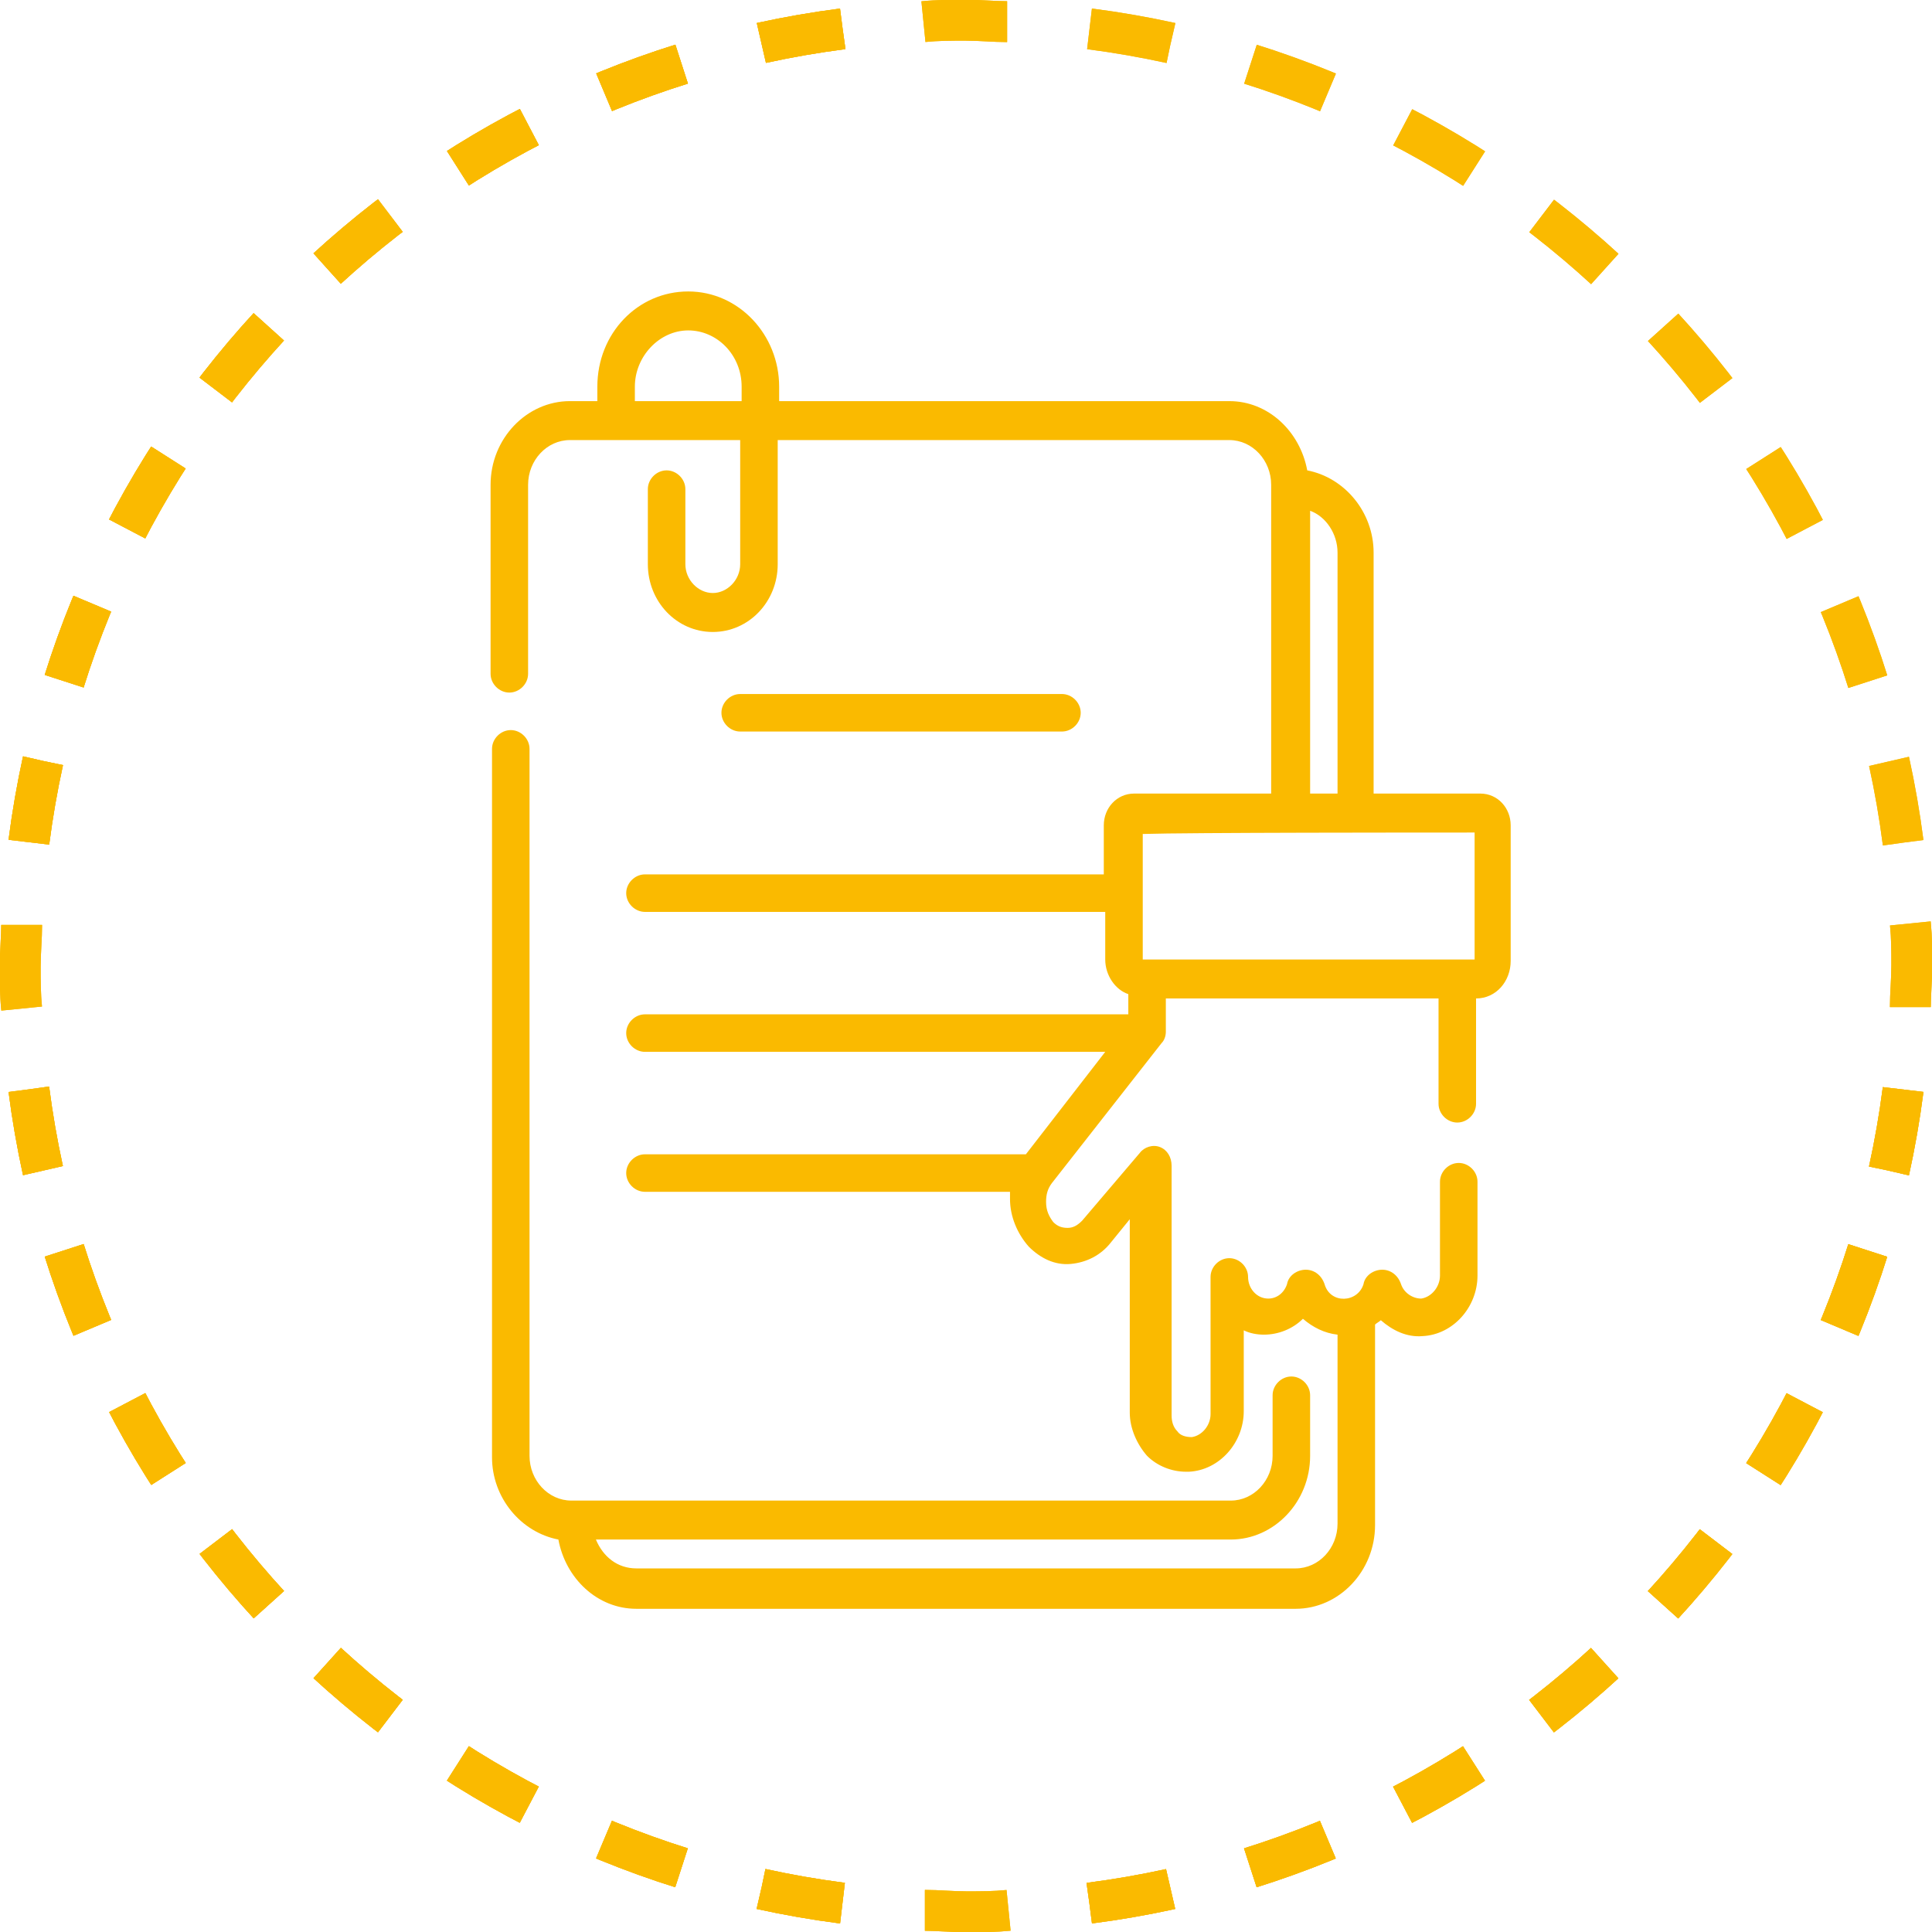 <?xml version="1.0" encoding="utf-8"?>
<!-- Generator: Adobe Illustrator 23.0.2, SVG Export Plug-In . SVG Version: 6.00 Build 0)  -->
<svg version="1.1" id="Layer_1" xmlns="http://www.w3.org/2000/svg" xmlns:xlink="http://www.w3.org/1999/xlink" x="0px" y="0px"
	 viewBox="0 0 133.9 133.9" style="enable-background:new 0 0 133.9 133.9;" xml:space="preserve">
<style type="text/css">
	.st0{fill:#FABA00;}
	.st1{clip-path:url(#SVGID_2_);fill:none;stroke:#FABA00;stroke-width:2.835;stroke-dasharray:5.718,5.718;}
	.st2{clip-path:url(#SVGID_4_);fill:none;stroke:#FABA00;stroke-width:2.835;stroke-dasharray:5.718,5.718;}
	.st3{clip-path:url(#SVGID_6_);fill:none;stroke:#FABA00;stroke-width:2.835;stroke-dasharray:5.718,5.718;}
	.st4{clip-path:url(#SVGID_8_);fill:none;stroke:#FABA00;stroke-width:2.835;stroke-dasharray:5.718,5.718;}
	.st5{clip-path:url(#SVGID_10_);fill:none;stroke:#FABA00;stroke-width:2.835;}
	.st6{clip-path:url(#SVGID_12_);fill:none;stroke:#FABA00;stroke-width:2.835;stroke-dasharray:5.718,5.718;}
	.st7{clip-path:url(#SVGID_14_);fill:none;stroke:#FABA00;stroke-width:2.835;stroke-dasharray:5.718,5.718;}
	.st8{clip-path:url(#SVGID_16_);fill:none;stroke:#FABA00;stroke-width:2.835;stroke-dasharray:5.718,5.718;}
	.st9{clip-path:url(#SVGID_18_);fill:none;stroke:#FABA00;stroke-width:2.835;stroke-dasharray:5.718,5.718;}
	.st10{clip-path:url(#SVGID_20_);fill:none;stroke:#FABA00;stroke-width:2.835;}
	.st11{clip-path:url(#SVGID_22_);fill:none;stroke:#FABA00;stroke-width:2.835;stroke-dasharray:5.718,5.718;}
	.st12{clip-path:url(#SVGID_24_);fill:none;stroke:#FABA00;stroke-width:2.835;stroke-dasharray:5.718,5.718;}
	.st13{clip-path:url(#SVGID_26_);fill:none;stroke:#FABA00;stroke-width:2.835;stroke-dasharray:5.718,5.718;}
</style>
<g>
	<path class="st0" d="M73.6,50.7c0.7,0,1.3-0.6,1.3-1.3c0-0.7-0.6-1.3-1.3-1.3H51.3c-0.7,0-1.3,0.6-1.3,1.3c0,0.7,0.6,1.3,1.3,1.3
		H73.6L73.6,50.7z"/>
	<path class="st0" d="M102.2,57.7v8.8h-23V62c0,0,0,0,0,0s0,0,0,0v-4.2C82.2,57.7,98.6,57.7,102.2,57.7L102.2,57.7z M90.8,35.4
		c1.1,0.4,1.9,1.6,1.9,2.9V55h-1.9V35.4L90.8,35.4z M44,27.8v-1c0-2.1,1.7-3.9,3.7-3.9c2,0,3.7,1.7,3.7,3.9v1H44L44,27.8z M102.6,55
		h-7.4V38.3c0-2.8-2-5.2-4.6-5.7c-0.5-2.7-2.7-4.8-5.4-4.8H54v-1c0-3.6-2.8-6.6-6.3-6.6c-3.5,0-6.3,2.9-6.3,6.6v1h-1.9
		c-3,0-5.5,2.6-5.5,5.8v13.1c0,0.7,0.6,1.3,1.3,1.3c0.7,0,1.3-0.6,1.3-1.3V33.6c0-1.7,1.3-3.1,2.9-3.1h11.8v8.6c0,1.1-0.9,2-1.9,2
		c-1,0-1.9-0.9-1.9-2v-5.2c0-0.7-0.6-1.3-1.3-1.3c-0.7,0-1.3,0.6-1.3,1.3v5.2c0,2.6,2,4.7,4.5,4.7c2.5,0,4.5-2.1,4.5-4.7v-8.6h31.3
		c1.6,0,2.9,1.4,2.9,3.1V55h-9.5c-1.2,0-2.1,1-2.1,2.2v3.4H44.7c-0.7,0-1.3,0.6-1.3,1.3c0,0.7,0.6,1.3,1.3,1.3h31.9v3.3
		c0,1.1,0.7,2.1,1.6,2.4v1.4H44.7c-0.7,0-1.3,0.6-1.3,1.3c0,0.7,0.6,1.3,1.3,1.3h31.9l-5.5,7.1H44.7c-0.7,0-1.3,0.6-1.3,1.3
		c0,0.7,0.6,1.3,1.3,1.3H70c0,0.2,0,0.3,0,0.5c0,1.2,0.5,2.4,1.3,3.3c0.8,0.8,1.8,1.3,2.9,1.2c1.1-0.1,2.1-0.6,2.8-1.5c0,0,0,0,0,0
		l1.3-1.6v13.4c0,1.1,0.5,2.2,1.2,3c0.7,0.7,1.7,1.1,2.7,1.1c0.1,0,0.1,0,0.2,0c2.1-0.1,3.8-2,3.8-4.2v-5.6c0.4,0.2,0.9,0.3,1.4,0.3
		c1,0,2-0.4,2.7-1.1c0.7,0.6,1.5,1,2.4,1.1v13.1c0,1.7-1.3,3.1-2.9,3.1H44.1c-1.3,0-2.3-0.8-2.8-2h44c3,0,5.5-2.6,5.5-5.8v-4.2
		c0-0.7-0.6-1.3-1.3-1.3c-0.7,0-1.3,0.6-1.3,1.3v4.2c0,1.7-1.3,3.1-2.9,3.1H39.6c-1.6,0-2.9-1.4-2.9-3.1v-49c0-0.7-0.6-1.3-1.3-1.3
		c-0.7,0-1.3,0.6-1.3,1.3V101c0,2.8,2,5.2,4.6,5.7c0.5,2.7,2.7,4.8,5.4,4.8h45.7c3,0,5.5-2.6,5.5-5.8V91.8c0.1-0.1,0.3-0.2,0.4-0.3
		c0.8,0.7,1.8,1.2,2.9,1.1c2.1-0.1,3.8-2,3.8-4.2v-6.5c0-0.7-0.6-1.3-1.3-1.3c-0.7,0-1.3,0.6-1.3,1.3v6.5c0,0.8-0.6,1.5-1.3,1.6
		c-0.6,0-1.2-0.4-1.4-1c-0.2-0.6-0.7-1-1.3-1h0c-0.6,0-1.2,0.4-1.3,1c-0.4,1.3-2.3,1.4-2.7,0c-0.2-0.6-0.7-1-1.3-1
		c-0.6,0-1.2,0.4-1.3,1c-0.2,0.6-0.7,1-1.3,1c-0.8,0-1.4-0.7-1.4-1.5c0-0.7-0.6-1.3-1.3-1.3c-0.7,0-1.3,0.6-1.3,1.3V98
		c0,0.8-0.6,1.5-1.3,1.6c-0.4,0-0.8-0.1-1-0.4c-0.3-0.3-0.4-0.7-0.4-1.1V80.8c0-0.6-0.3-1.1-0.8-1.3c-0.5-0.2-1.1,0-1.4,0.4L75,84.6
		c-0.3,0.3-0.6,0.5-1,0.5c-0.4,0-0.7-0.1-1-0.4c-0.3-0.4-0.5-0.8-0.5-1.4c0-0.5,0.1-0.9,0.4-1.3l7.6-9.7c0.2-0.2,0.3-0.5,0.3-0.8
		v-2.3h18.9v7.3c0,0.7,0.6,1.3,1.3,1.3c0.7,0,1.3-0.6,1.3-1.3v-7.3c1.4,0,2.4-1.2,2.4-2.6v-9.4C104.7,56,103.8,55,102.6,55L102.6,55
		z"/>
</g>
<g>
	<g>
		<defs>
			<rect id="SVGID_1_" width="133.9" height="133.9"/>
		</defs>
		<clipPath id="SVGID_2_">
			<use xlink:href="#SVGID_1_"  style="overflow:visible;"/>
		</clipPath>
		<path class="st1" d="M75.5,131.9c30.3-3.9,54.1-28.6,56.7-59.2"/>
	</g>
</g>
<g>
	<g>
		<defs>
			<rect id="SVGID_3_" width="133.9" height="133.9"/>
		</defs>
		<clipPath id="SVGID_4_">
			<use xlink:href="#SVGID_3_"  style="overflow:visible;"/>
		</clipPath>
		<path class="st2" d="M131.9,58.4C128,28.1,103.3,4.3,72.7,1.7"/>
	</g>
</g>
<g>
	<g>
		<defs>
			<rect id="SVGID_5_" width="133.9" height="133.9"/>
		</defs>
		<clipPath id="SVGID_6_">
			<use xlink:href="#SVGID_5_"  style="overflow:visible;"/>
		</clipPath>
		<path class="st3" d="M58.4,2C28.1,5.9,4.3,30.5,1.7,61.2"/>
	</g>
</g>
<g>
	<g>
		<defs>
			<rect id="SVGID_7_" width="133.9" height="133.9"/>
		</defs>
		<clipPath id="SVGID_8_">
			<use xlink:href="#SVGID_7_"  style="overflow:visible;"/>
		</clipPath>
		<path class="st4" d="M2,75.5c3.9,30.3,28.6,54.1,59.2,56.7"/>
	</g>
</g>
<g>
	<g>
		<defs>
			<rect id="SVGID_9_" width="133.9" height="133.9"/>
		</defs>
		<clipPath id="SVGID_10_">
			<use xlink:href="#SVGID_9_"  style="overflow:visible;"/>
		</clipPath>
		<path class="st5" d="M64.1,132.4c0.9,0,1.9,0.1,2.9,0.1s1.9,0,2.9-0.1 M1.5,64.1C1.5,65,1.4,66,1.4,67s0,1.9,0.1,2.9 M69.8,1.5
			c-0.9,0-1.9-0.1-2.9-0.1S65,1.4,64,1.5 M132.4,69.8c0-0.9,0.1-1.9,0.1-2.9s0-1.9-0.1-2.9"/>
	</g>
</g>
<g>
	<g>
		<defs>
			<rect id="SVGID_11_" width="133.9" height="133.9"/>
		</defs>
		<clipPath id="SVGID_12_">
			<use xlink:href="#SVGID_11_"  style="overflow:visible;"/>
		</clipPath>
		<path class="st6" d="M75.5,131.9c30.3-3.9,54.1-28.6,56.7-59.2"/>
	</g>
</g>
<g>
	<g>
		<defs>
			<rect id="SVGID_13_" width="133.9" height="133.9"/>
		</defs>
		<clipPath id="SVGID_14_">
			<use xlink:href="#SVGID_13_"  style="overflow:visible;"/>
		</clipPath>
		<path class="st7" d="M131.9,58.4C128,28.1,103.3,4.3,72.7,1.7"/>
	</g>
</g>
<g>
	<g>
		<defs>
			<rect id="SVGID_15_" width="133.9" height="133.9"/>
		</defs>
		<clipPath id="SVGID_16_">
			<use xlink:href="#SVGID_15_"  style="overflow:visible;"/>
		</clipPath>
		<path class="st8" d="M58.4,2C28.1,5.9,4.3,30.5,1.7,61.2"/>
	</g>
</g>
<g>
	<g>
		<defs>
			<rect id="SVGID_17_" width="133.9" height="133.9"/>
		</defs>
		<clipPath id="SVGID_18_">
			<use xlink:href="#SVGID_17_"  style="overflow:visible;"/>
		</clipPath>
		<path class="st9" d="M2,75.5c3.9,30.3,28.6,54.1,59.2,56.7"/>
	</g>
</g>
<g>
	<g>
		<defs>
			<rect id="SVGID_19_" width="133.9" height="133.9"/>
		</defs>
		<clipPath id="SVGID_20_">
			<use xlink:href="#SVGID_19_"  style="overflow:visible;"/>
		</clipPath>
		<path class="st10" d="M64.1,132.4c0.9,0,1.9,0.1,2.9,0.1s1.9,0,2.9-0.1 M1.5,64.1C1.5,65,1.4,66,1.4,67s0,1.9,0.1,2.9 M69.8,1.5
			c-0.9,0-1.9-0.1-2.9-0.1S65,1.4,64,1.5 M132.4,69.8c0-0.9,0.1-1.9,0.1-2.9s0-1.9-0.1-2.9"/>
	</g>
</g>
<g>
	<g>
		<defs>
			<rect id="SVGID_21_" width="133.9" height="133.9"/>
		</defs>
		<clipPath id="SVGID_22_">
			<use xlink:href="#SVGID_21_"  style="overflow:visible;"/>
		</clipPath>
		<path class="st11" d="M75.5,131.9c30.3-3.9,54.1-28.6,56.7-59.2"/>
	</g>
</g>
<g>
	<g>
		<defs>
			<rect id="SVGID_23_" width="133.9" height="133.9"/>
		</defs>
		<clipPath id="SVGID_24_">
			<use xlink:href="#SVGID_23_"  style="overflow:visible;"/>
		</clipPath>
		<path class="st12" d="M58.4,2C28.1,5.9,4.3,30.5,1.7,61.2"/>
	</g>
</g>
<g>
	<g>
		<defs>
			<rect id="SVGID_25_" width="133.9" height="133.9"/>
		</defs>
		<clipPath id="SVGID_26_">
			<use xlink:href="#SVGID_25_"  style="overflow:visible;"/>
		</clipPath>
		<path class="st13" d="M2,75.5c3.9,30.3,28.6,54.1,59.2,56.7"/>
	</g>
</g>
</svg>
